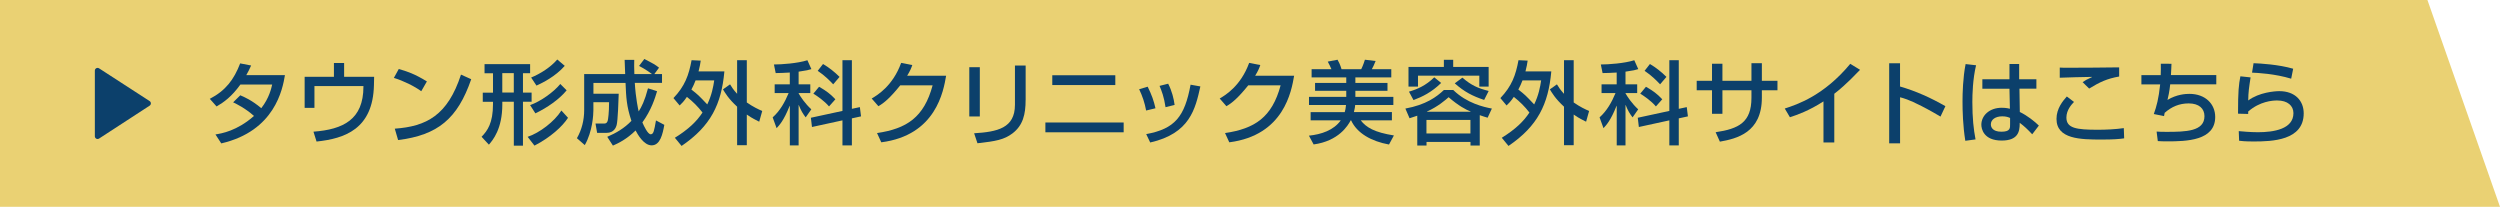 <?xml version="1.0" encoding="UTF-8"?><svg id="_レイヤー_2" xmlns="http://www.w3.org/2000/svg" viewBox="0 0 689 57"><defs><style>.cls-1,.cls-2{fill:#0c406b;}.cls-2{stroke:#0c406b;stroke-linecap:round;stroke-linejoin:round;stroke-width:1.5px;}.cls-3{fill:#ead173;}</style></defs><polygon class="cls-3" points="689 57 0 57 0 0 669 0 689 57"/><path class="cls-1" d="M66.21,26.26c1.08.45,3.17,1.35,5.8,3.55,2.2-2.82,2.77-5.5,3-6.52h-8.75c-2.47,3.42-4.6,4.9-6.57,6.05l-1.87-2.1c4.37-2.27,6.65-5.3,8.37-9.77l3.02.58c-.48,1.05-.78,1.7-1.33,2.65h10.65c-.65,3.92-2.8,15.4-17.55,18.82l-1.6-2.47c1.7-.27,5.95-.97,10.62-5.1-2.5-2.2-4.77-3.27-5.75-3.75l1.95-1.92Z"/><path class="cls-1" d="M94.84,17.37v3.8h8.27l-.05,2.27c-.27,12.15-8.07,14.75-15.82,15.57l-.85-2.72c8.17-.62,13.77-3.32,13.77-12.4v-.17h-13.5v6h-2.7v-8.55h8.07v-3.8h2.8Z"/><path class="cls-1" d="M116.1,25.14c-1.88-1.38-4.97-2.9-7.55-3.67l1.35-2.45c2.22.62,4.4,1.35,7.75,3.42l-1.55,2.7ZM108.8,35.46c8.7-.62,14.57-3.62,18.25-14.9l2.82,1.27c-3.77,10.92-9.22,15.4-20.15,16.77l-.92-3.15Z"/><path class="cls-1" d="M133.53,17.67h12.57v2.5h-1.97v5.35h2.38v2.52h-2.38v12.1h-2.52v-12.1h-3.17v.73c0,6.77-2.6,9.82-3.7,11.1l-2.02-2.17c1.62-1.67,3.15-3.75,3.15-9.02v-.62h-2.82v-2.52h2.82v-5.35h-2.33v-2.5ZM138.43,20.16v5.35h3.17v-5.35h-3.17ZM156.55,32.46c-1.57,2.42-4.87,5.42-9.25,7.67l-1.88-2.42c3.3-1.1,7.37-4.2,9.3-7.25l1.82,2ZM156.17,24.89c-2.05,2.5-5.4,4.82-8.62,6.35l-1.45-2.27c2.87-1.02,6.42-3.52,8.32-5.82l1.75,1.75ZM155.65,18.14c-2.6,2.97-6.15,4.7-7.8,5.45l-1.47-2.22c2.55-1.05,5.35-2.82,7.2-4.97l2.07,1.75Z"/><path class="cls-1" d="M167.35,37.71c2.45-1.05,4.7-2.35,6.67-4.4-1.35-4.05-1.45-6.42-1.62-10.45h-8.85v2.97h6.97c-.05,1.55-.23,7.45-.58,8.67-.15.48-.62,2.12-2.8,2.12h-2.57l-.45-2.57h2.42c.67,0,.88-.5.97-.88.08-.35.35-1.97.35-5h-4.32v2.22c0,1.12-.22,5.85-2.37,9.6l-2.17-1.9c1.35-2.35,2-5.02,2-7.72v-9.95h11.3c0-.58-.12-3.27-.15-3.92h2.65c-.02,1.1-.05,2.25.03,3.92h4.87c-.18-.15-1.88-1.4-3.57-2.25l1.45-1.92c2.6,1.35,2.9,1.5,4.05,2.4l-1.3,1.77h2.12v2.42h-7.5c.25,4.25.97,7.5,1.07,7.87.78-1.22,1.65-2.88,2.57-6.37l2.5.8c-.55,1.87-1.58,5.2-4.05,8.6.45,1.05,1.5,3.27,2.3,3.27s.95-1,1.45-3.82l2.3,1.22c-.45,2.47-1.1,5.65-3.5,5.65-2.2,0-3.9-3.12-4.42-4.1-2.45,2.42-4.82,3.55-6.25,4.17l-1.58-2.45Z"/><path class="cls-1" d="M185.6,27.04c3.15-3.32,4.22-6.27,5-10.45l2.52.12c-.12.87-.27,1.7-.6,2.97h7.12c-.82,9.07-3.75,15.07-11.8,20.54l-1.85-2.25c3.82-2.38,6-4.5,7.62-6.95-1.22-1.6-2.65-3.02-4.3-4.32-.82,1.22-1.42,1.82-2,2.37l-1.72-2.05ZM191.7,22.16c-.33.88-.67,1.62-1.15,2.52,1.85,1.45,1.95,1.55,4.37,4.1,1.22-2.52,1.65-4.8,1.92-6.62h-5.15ZM201.2,23.24c.42.7.9,1.48,1.95,2.62v-9.27h2.67v11.65c1.75,1.22,3.17,1.88,4.25,2.35l-.83,2.95c-.87-.42-1.92-.92-3.42-1.97v8.45h-2.67v-10.62c-2.4-2.2-3.32-3.82-3.9-4.77l1.95-1.38Z"/><path class="cls-1" d="M217.68,19.99c-1.6.12-2.77.12-3.9.15l-.48-2.37c2.08,0,6.52-.3,9.22-1.17l1.1,2.45c-.75.23-1.25.38-3.52.7v3.5h3.22v2.4h-3.22v.08c.55.97,1.77,2.82,3.5,4.4l-1.55,2.22c-.75-.98-1.3-1.85-1.9-3.4h-.05v11.12h-2.42v-10.9h-.05c-1.62,4.1-2.87,5.37-3.6,6.15l-1.08-2.97c2.02-1.8,3.37-4.2,4.4-6.7h-3.85v-2.4h4.17v-3.25ZM232.18,30.56v-13.97h2.6v13.4l2.2-.47.32,2.55-2.52.55v7.45h-2.6v-6.9l-8.4,1.83-.3-2.55,8.7-1.88ZM225.73,23.91c2.02,1.15,3.1,1.97,4.5,3.45l-1.75,1.97c-1.3-1.52-3.22-2.85-4.32-3.52l1.58-1.9ZM226.83,17.64c1.62.95,3.17,2.17,4.55,3.55l-1.75,2.05c-.95-1.02-2.37-2.45-4.27-3.72l1.47-1.88Z"/><path class="cls-1" d="M260.75,20.87c-.72,4.2-2.77,16.42-17.87,18.35l-1.17-2.55c8.15-1.2,12.95-4.3,15.32-13.15h-8.92c-2.8,3.47-4.45,4.85-6.02,5.75l-1.85-2.12c1.5-.88,5.8-3.42,8.12-9.82l3.07.6c-.3.85-.55,1.52-1.42,2.95h10.75Z"/><path class="cls-1" d="M270.04,32.09h-2.9v-13.57h2.9v13.57ZM282.66,27.56c0,3.92-.72,7-3.62,9.2-2.27,1.72-4.6,2.17-9.65,2.72l-.92-2.75c6.4-.4,11.25-1.4,11.25-7.85v-10.82h2.95v9.5Z"/><path class="cls-1" d="M309.68,33.76v2.7h-21.57v-2.7h21.57ZM307.38,20.74v2.7h-17.37v-2.7h17.37Z"/><path class="cls-1" d="M315.87,30.46c-.37-2.07-1-3.95-1.92-5.87l2.35-.7c1.17,2.4,1.67,3.85,2.15,5.95l-2.58.62ZM315.9,36.96c7.9-1.45,10.6-4.8,12.22-13.62l2.7.48c-1.38,6.2-2.88,12.97-13.82,15.45l-1.1-2.3ZM321.22,29.54c-.4-2.8-1.08-4.52-1.65-5.87l2.38-.6c1.05,2.05,1.55,4.15,1.77,5.85l-2.5.62Z"/><path class="cls-1" d="M356.66,20.87c-.72,4.2-2.77,16.42-17.87,18.35l-1.17-2.55c8.15-1.2,12.95-4.3,15.32-13.15h-8.92c-2.8,3.47-4.45,4.85-6.02,5.75l-1.85-2.12c1.5-.88,5.8-3.42,8.12-9.82l3.07.6c-.3.85-.55,1.52-1.42,2.95h10.75Z"/><path class="cls-1" d="M370.61,30.89c.15-.47.27-1.07.35-1.95h-10.2v-2.25h10.27v-1.67h-8.6v-2.17h8.6v-1.52h-9.55v-2.25h5.47c-.17-.5-.7-1.47-1.02-2.1l2.7-.52c.32.57.75,1.4,1.1,2.62h5.42c.55-1.1.9-2.25,1.02-2.62l2.95.35c-.42,1.1-.77,1.75-1.05,2.27h5.37v2.25h-9.9v1.52h8.85v2.17h-8.85v1.67h10.47v2.25h-10.52c-.05.43-.1,1.05-.35,1.95h10.47v2.27h-8.6c1.52,1.97,3.8,3.32,9.15,4.17l-1.35,2.5c-4.85-.88-8.82-3.1-10.45-6.67h-.1c-.8,1.52-3.35,5.7-10.22,6.65l-1.3-2.42c3.42-.35,6.85-1.5,8.77-4.22h-8.3v-2.27h9.37Z"/><path class="cls-1" d="M390.59,31.89c-.77.27-1.3.45-2.12.7l-1.15-2.67c5.7-1.05,8.62-3.22,10.62-5.12h2.57c3.77,3.67,8.42,4.7,10.65,5.12l-1.17,2.52c-.6-.17-1.28-.38-2.17-.7v8.37h-2.55v-1h-12.12v1h-2.55v-8.22ZM397.93,16.49h2.57v1.95h9.77v5.42h-2.57v-3h-16.9v3h-2.62v-5.42h9.75v-1.95ZM397.18,22.86c-2.62,2.57-5.17,3.8-7.62,4.72l-1.25-2.32c2.3-.67,4.62-1.65,6.97-3.95l1.9,1.55ZM393.13,33.06v3.72h12.12v-3.72h-12.12ZM405.31,30.79v-.05c-1.28-.5-3.37-1.6-6.07-3.95-.8.7-2.85,2.55-5.97,3.95v.05h12.05ZM409.03,27.54c-3.17-1.05-5.45-2.22-8.1-4.57l2.1-1.57c2.47,2.12,4.27,2.92,7.25,3.67l-1.25,2.47Z"/><path class="cls-1" d="M413.5,27.04c3.15-3.32,4.22-6.27,5-10.45l2.52.12c-.12.87-.27,1.7-.6,2.97h7.12c-.82,9.07-3.75,15.07-11.8,20.54l-1.85-2.25c3.82-2.38,6-4.5,7.62-6.95-1.22-1.6-2.65-3.02-4.3-4.32-.82,1.22-1.42,1.82-2,2.37l-1.72-2.05ZM419.6,22.16c-.33.88-.67,1.62-1.15,2.52,1.85,1.45,1.95,1.55,4.37,4.1,1.22-2.52,1.65-4.8,1.92-6.62h-5.15ZM429.09,23.24c.42.7.9,1.48,1.95,2.62v-9.27h2.67v11.65c1.75,1.22,3.17,1.88,4.25,2.35l-.83,2.95c-.87-.42-1.92-.92-3.42-1.97v8.45h-2.67v-10.62c-2.4-2.2-3.32-3.82-3.9-4.77l1.95-1.38Z"/><path class="cls-1" d="M445.57,19.99c-1.6.12-2.77.12-3.9.15l-.48-2.37c2.08,0,6.52-.3,9.22-1.17l1.1,2.45c-.75.23-1.25.38-3.52.7v3.5h3.22v2.4h-3.22v.08c.55.97,1.77,2.82,3.5,4.4l-1.55,2.22c-.75-.98-1.3-1.85-1.9-3.4h-.05v11.12h-2.42v-10.9h-.05c-1.62,4.1-2.87,5.37-3.6,6.15l-1.08-2.97c2.02-1.8,3.37-4.2,4.4-6.7h-3.85v-2.4h4.17v-3.25ZM460.07,30.56v-13.97h2.6v13.4l2.2-.47.32,2.55-2.52.55v7.45h-2.6v-6.9l-8.4,1.83-.3-2.55,8.7-1.88ZM453.62,23.91c2.02,1.15,3.1,1.97,4.5,3.45l-1.75,1.97c-1.3-1.52-3.22-2.85-4.32-3.52l1.58-1.9ZM454.72,17.64c1.62.95,3.17,2.17,4.55,3.55l-1.75,2.05c-.95-1.02-2.37-2.45-4.27-3.72l1.47-1.88Z"/><path class="cls-1" d="M482.69,17.42h2.88v4.85h4.3v2.6h-4.3v2.05c0,9.67-6.97,11.3-11.57,12.12l-1.17-2.6c6.37-.95,9.87-2.7,9.87-9.5v-2.07h-8v6.5h-2.87v-6.5h-4.22v-2.6h4.22v-4.7h2.87v4.7h8v-4.85Z"/><path class="cls-1" d="M505.52,39.26h-2.97v-11.32c-4.02,2.6-7.25,3.72-9.25,4.37l-1.42-2.4c3.4-1.1,10.8-3.55,18.05-12.32l2.7,1.65c-3.9,4.1-5.95,5.7-7.1,6.6v13.42Z"/><path class="cls-1" d="M523.65,17.44v6.4c4.37,1.25,8.55,3.15,12.5,5.42l-1.35,2.87c-.95-.55-2.6-1.55-5.22-2.9-3.55-1.82-5.05-2.2-5.92-2.42v12.7h-3v-22.07h3Z"/><path class="cls-1" d="M544.61,17.97c-.92,3.77-1.03,8.12-1.03,10.15,0,4.45.35,7.57.88,10.3l-2.82.38c-.67-4.15-.77-8.2-.77-10.82,0-2.22.1-6.52.85-10.32l2.9.33ZM553.81,21.84v-4.2h2.67v4.2h4.75v2.6h-4.67l.1,6.42c2.07,1,4.1,2.62,5.25,3.75l-1.83,2.4c-1.37-1.45-2.07-2.12-3.45-3.17v.25c0,2.22-.5,4.65-4.97,4.65-5.07,0-5.6-3.35-5.6-4.37,0-2.45,2.15-4.67,5.62-4.67.27,0,1.2,0,2.25.27l-.12-5.52h-7.47v-2.6h7.47ZM553.98,32.51c-.52-.23-1.1-.45-2.15-.45-1.92,0-3.15.92-3.15,2.22,0,.67.38,2.02,2.9,2.02s2.4-1.05,2.4-2.1v-1.7Z"/><path class="cls-1" d="M571.6,28.09c-.6.62-2.1,2.2-2.1,4.3,0,2.95,2.72,3.37,8.65,3.37,2.25,0,4.95-.12,7.17-.45l.1,2.82c-1.35.2-2.97.33-6.2.33-5.82,0-12.45-.1-12.45-5.7,0-2.88,1.8-5,2.85-6.17l1.97,1.5ZM584.04,18.57v2.52c-3.35.58-5.37,1.55-8.27,3.32l-1.8-1.77c.8-.55.97-.65,2.6-1.4l-.05-.05c-1.5.02-7.47.15-8.85.23v-2.8c.85.05,1,.05,2.4.05,4.9,0,9.25-.05,13.42-.1h.55Z"/><path class="cls-1" d="M598.46,17.57c-.05,1.1-.05,1.65-.15,3.12h12.5v2.55h-12.7c-.22,2.12-.55,3.42-.75,4.3,2.55-1.55,5.02-1.67,6.05-1.67,4.37,0,7.1,2.77,7.1,6.37,0,6.55-7.95,6.72-13.27,6.72-1.22,0-1.85-.03-2.55-.08l-.33-2.62c.73.05,1.28.08,2.67.08,5.4,0,10.52-.12,10.52-4.32,0-2.12-1.52-3.52-4.35-3.52-2.57,0-4.7.9-6.62,2.6l-.17.9-2.82-.57c.75-2.08,1.35-4.27,1.75-8.17h-5.17v-2.55h5.32c.05-1.22.05-1.97.03-3.15l2.95.02Z"/><path class="cls-1" d="M620.26,21.34c-.42,2.75-.62,3.97-.65,6.35,3.02-2.25,7.32-2.57,8.57-2.57,4.37,0,6.72,2.67,6.72,6.12,0,7.5-8.77,7.75-13.75,7.75-2.45,0-3.42-.12-4.05-.2l-.1-2.65c.87.08,3.17.3,5.3.3,4.32,0,9.77-.85,9.77-5.25,0-2.05-1.6-3.5-4.47-3.5-1.32,0-4.77.23-8,3.05-.02.3-.02.38,0,.67l-2.8-.08c0-6.27.2-7.95.65-10.3l2.8.3ZM631.46,21.69c-4.52-1.37-9.22-1.6-10.8-1.67l.42-2.6c1.95.07,6.85.35,10.92,1.52l-.55,2.75Z"/><path class="cls-2" d="M26.89,19.46l13.94,9.03-13.94,9.07v-18.1Z"/></svg>